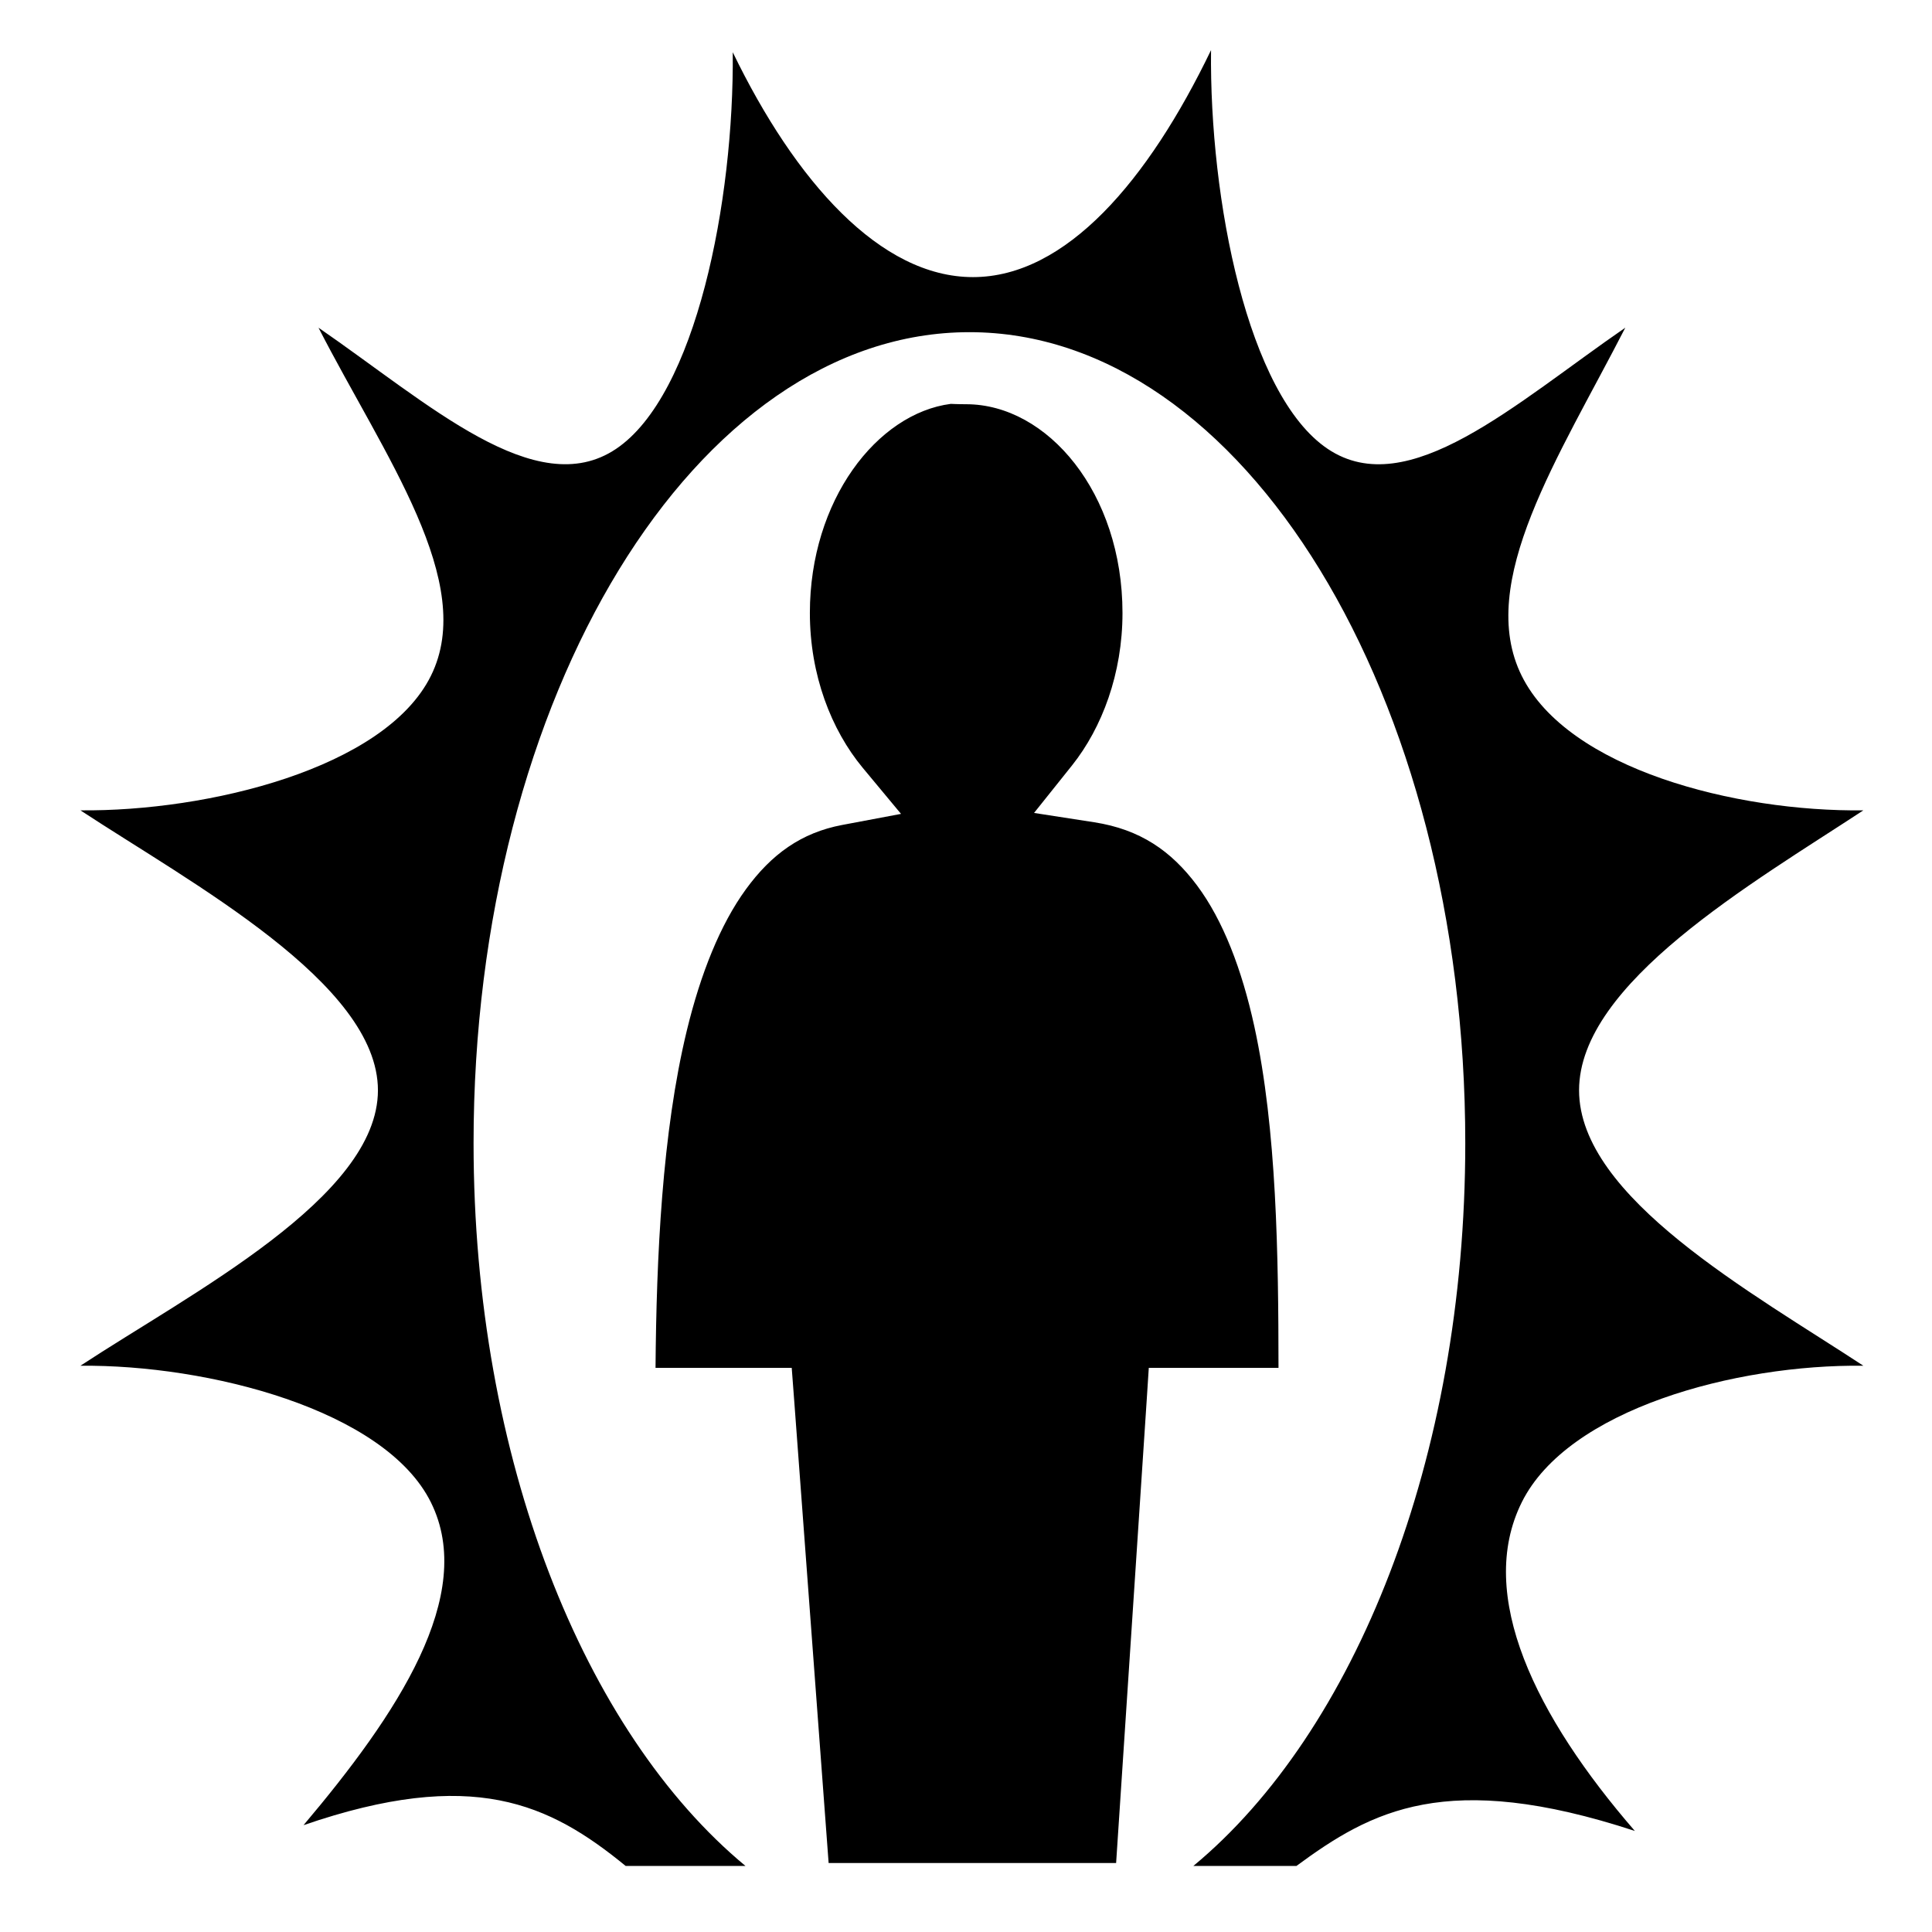 <?xml version="1.0" encoding="utf-8"?><!-- Скачано с сайта svg4.ru / Downloaded from svg4.ru -->
<svg width="800px" height="800px" viewBox="0 0 512 512" xmlns="http://www.w3.org/2000/svg"><path fill="#000000" d="M320.938 13.28c-16.646 34.584-38.466 60.157-63.094 60.157-24.522 0-47.035-25.275-63.656-59.593.366 39.358-9.71 90.884-30.938 105.125-21.228 14.24-49.64-12.002-78.844-32.126 17.455 34.04 42.095 67.5 29.78 92.28-12.21 24.576-59.172 35.96-92.874 35.626 29.338 19.29 78.842 45.803 78.844 74.188.002 28.384-49.504 53.71-78.844 73 33.702-.333 80.663 11.612 92.876 36.187 12.227 24.61-9.03 56.31-33.75 85.563 44.826-15.413 65.142-5.735 85.374 10.812h31.75c-42.74-35.413-72.062-107.828-72.062-191.563-.002-118.62 58.92-214.906 131.406-214.906 72.488 0 131.406 96.29 131.406 214.907 0 83.74-29.317 156.153-72.062 191.563h27.313c19.847-14.62 39.796-25.65 89.687-9.28-26.233-30.264-42.2-62.484-29.97-87.095 12.257-24.665 56.658-36.612 90.533-36.188-29.4-19.297-75.344-44.584-75.344-73 0-28.415 45.943-54.89 75.342-74.187-33.874.424-78.273-10.962-90.53-35.625-12.315-24.78 9.982-58.24 27.437-92.28-29.202 20.12-57.583 46.385-78.845 32.124-21.262-14.263-31.382-66.13-30.938-105.69zm-68.97 93.75c-19.56 2.543-37.343 25.564-37.343 55.407 0 16.447 5.67 30.986 14 41.032l10.156 12.218-15.593 2.937c-10.815 2.035-18.743 7.737-25.53 17.063-6.79 9.325-11.984 22.344-15.626 37.343-6.585 27.128-8.078 60.24-8.31 89.47h36.093l.656 8.656 9.124 122.563h76.187l8.095-122.5.563-8.72h34.375c-.026-29.592-.44-63.166-6.407-90.5-3.295-15.095-8.287-28.096-15.156-37.313-6.87-9.216-15.133-14.897-27.28-16.78l-15.94-2.47 10.064-12.593c7.97-9.996 13.375-24.36 13.375-40.406-.002-31.817-19.884-55.313-41.44-55.313-2.54 0-3.96-.103-4.03-.094h-.03z"/></svg>